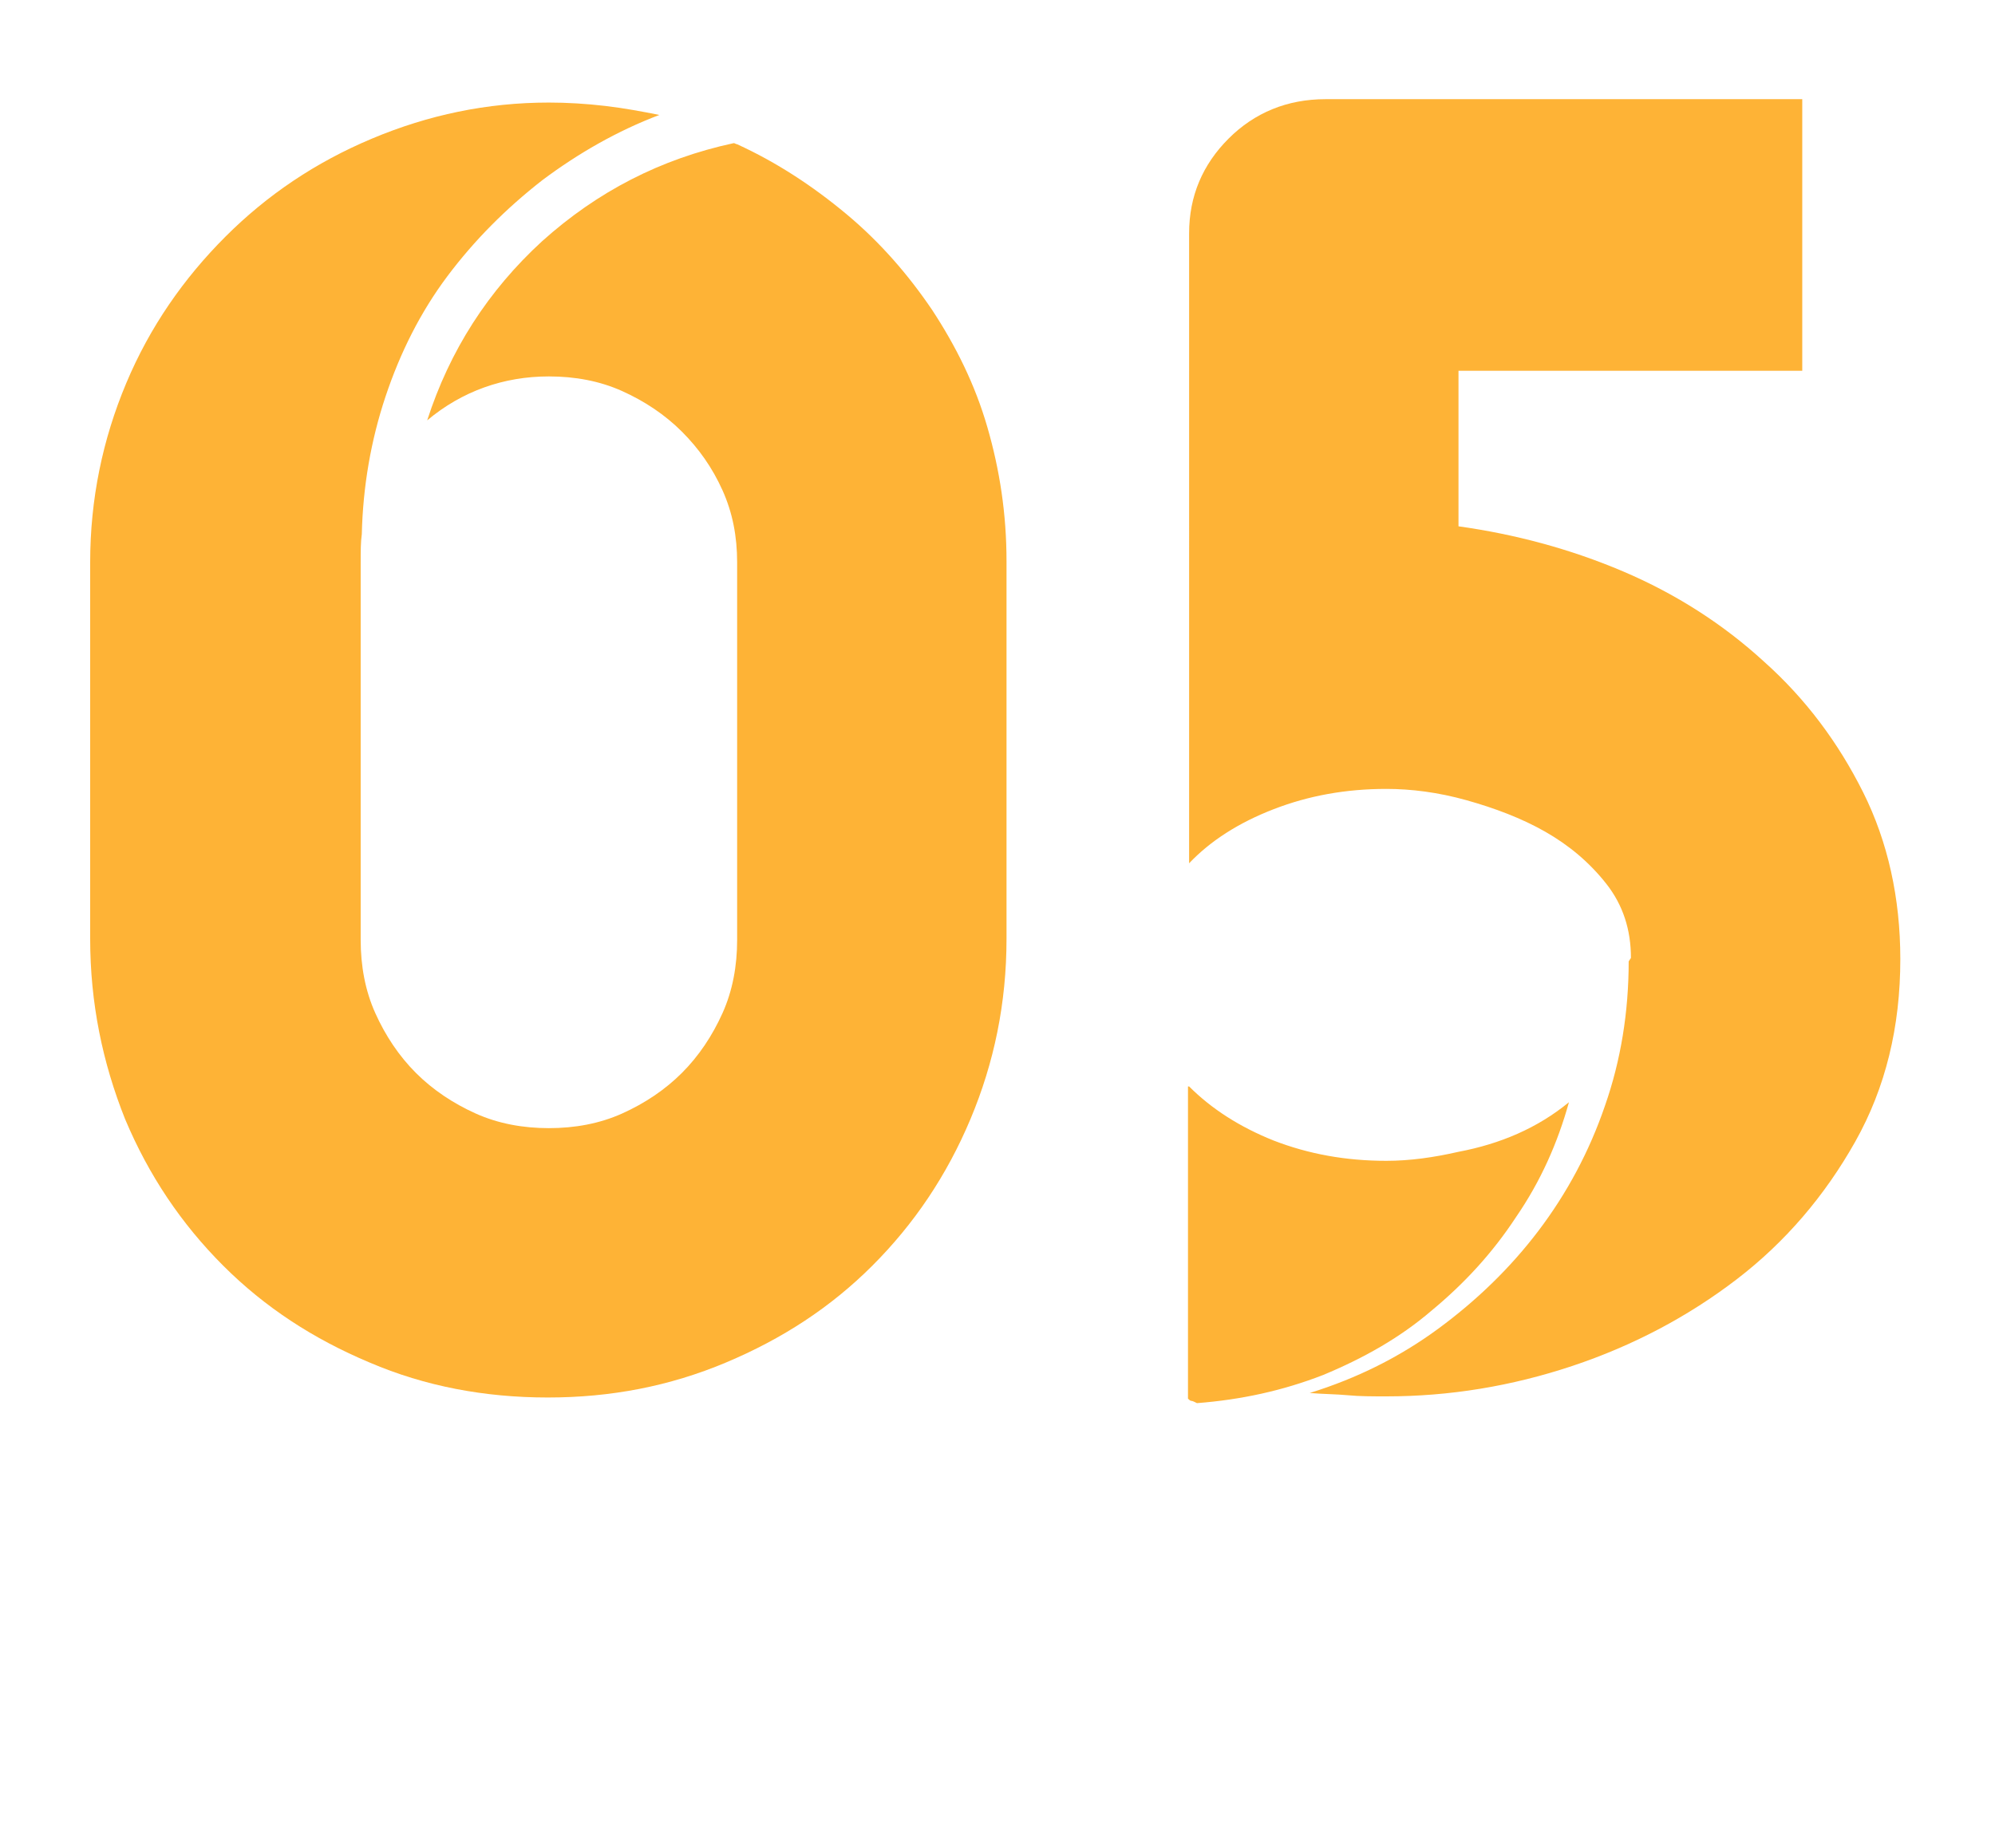 <?xml version="1.0" encoding="utf-8"?>
<!-- Generator: Adobe Illustrator 25.1.0, SVG Export Plug-In . SVG Version: 6.00 Build 0)  -->
<svg version="1.1" id="圖層_1" xmlns="http://www.w3.org/2000/svg" xmlns:xlink="http://www.w3.org/1999/xlink" x="0px" y="0px"
	 viewBox="0 0 177 164" style="enable-background:new 0 0 177 164;" xml:space="preserve">
<style type="text/css">
	.st0{enable-background:new    ;}
	.st1{fill:#FEB336;}
</style>
<g class="st0">
	<path class="st1" d="M65.4,12.8c3.5,1.6,6.7,3.7,9.7,6.2c3,2.5,5.5,5.4,7.6,8.5c2.1,3.2,3.8,6.6,4.9,10.4c1.1,3.8,1.7,7.7,1.7,11.9
		v33.5c0,5.7-1.1,11-3.2,16c-2.1,5-5,9.3-8.7,13c-3.7,3.7-8,6.5-13,8.6c-5,2.1-10.2,3.1-15.8,3.1s-10.9-1-15.8-3.1
		c-5-2.1-9.3-4.9-13-8.6c-3.7-3.7-6.6-8-8.7-13C9.1,94.3,8,89,8,83.3V49.9C8,44.3,9.1,39,11.2,34c2.1-5,5.1-9.3,8.8-13
		c3.7-3.7,8-6.6,13-8.7s10.2-3.2,15.7-3.2c1.6,0,3.3,0.1,5,0.3c1.7,0.2,3.3,0.5,4.8,0.8c-3.7,1.4-7.2,3.4-10.4,5.8
		c-3.2,2.5-6,5.3-8.4,8.5c-2.4,3.2-4.2,6.8-5.5,10.7c-1.3,3.9-2,8-2.1,12.2C32,48.1,32,48.9,32,49.9v33.5c0,2.3,0.4,4.5,1.3,6.5
		c0.9,2,2.1,3.8,3.6,5.3c1.5,1.5,3.3,2.7,5.3,3.6c2,0.9,4.2,1.3,6.5,1.3s4.5-0.4,6.5-1.3c2-0.9,3.8-2.1,5.3-3.6
		c1.5-1.5,2.7-3.3,3.6-5.3c0.9-2,1.3-4.2,1.3-6.5V49.9c0-2.3-0.4-4.4-1.3-6.4c-0.9-2-2.1-3.7-3.6-5.2c-1.5-1.5-3.3-2.7-5.3-3.6
		c-2-0.9-4.2-1.3-6.5-1.3c-4,0-7.7,1.3-10.8,3.9c2-6.2,5.4-11.5,10.2-15.9c4.9-4.4,10.5-7.3,17-8.7C65.2,12.7,65.3,12.8,65.4,12.8z"
		/>
	<path class="st1" d="M105.5,20.7c0-3.3,1.2-6.1,3.5-8.4c2.3-2.3,5.2-3.5,8.6-3.5h42.3v24.1h-30.5v13.8c5,0.7,9.9,2,14.6,4
		c4.7,2,8.9,4.7,12.5,8c3.7,3.3,6.6,7.2,8.8,11.6c2.2,4.4,3.3,9.4,3.3,14.8c0,6-1.3,11.4-4,16.2c-2.7,4.8-6.2,8.9-10.5,12.2
		c-4.3,3.3-9.2,5.9-14.6,7.7c-5.4,1.8-10.9,2.7-16.5,2.7c-1.2,0-2.4,0-3.4-0.1c-1.1-0.1-2.2-0.1-3.4-0.2c4.2-1.3,8-3.2,11.4-5.7
		c3.4-2.5,6.4-5.4,8.9-8.7c2.5-3.3,4.5-7,5.9-11.1c1.4-4,2.1-8.3,2.1-12.8l0.2-0.3c0-2.5-0.7-4.7-2.2-6.6c-1.5-1.9-3.3-3.4-5.4-4.6
		c-2.1-1.2-4.5-2.1-7-2.8c-2.5-0.7-4.9-1-7.1-1c-3.6,0-6.9,0.6-10,1.8c-3.1,1.2-5.6,2.8-7.5,4.8V20.7z M105.5,96.4
		c2,2,4.5,3.6,7.5,4.8c3.1,1.2,6.4,1.8,10,1.8c2.1,0,4.2-0.3,6.4-0.8c3.7-0.7,7-2.1,9.8-4.4c-1,3.6-2.5,7-4.7,10.2
		c-2.1,3.2-4.6,5.9-7.5,8.3c-2.8,2.4-6,4.2-9.6,5.7c-3.6,1.4-7.3,2.2-11.2,2.5c-0.2-0.1-0.4-0.2-0.5-0.2c-0.1,0-0.2-0.1-0.3-0.2
		V96.4z"/>
</g>
</svg>
